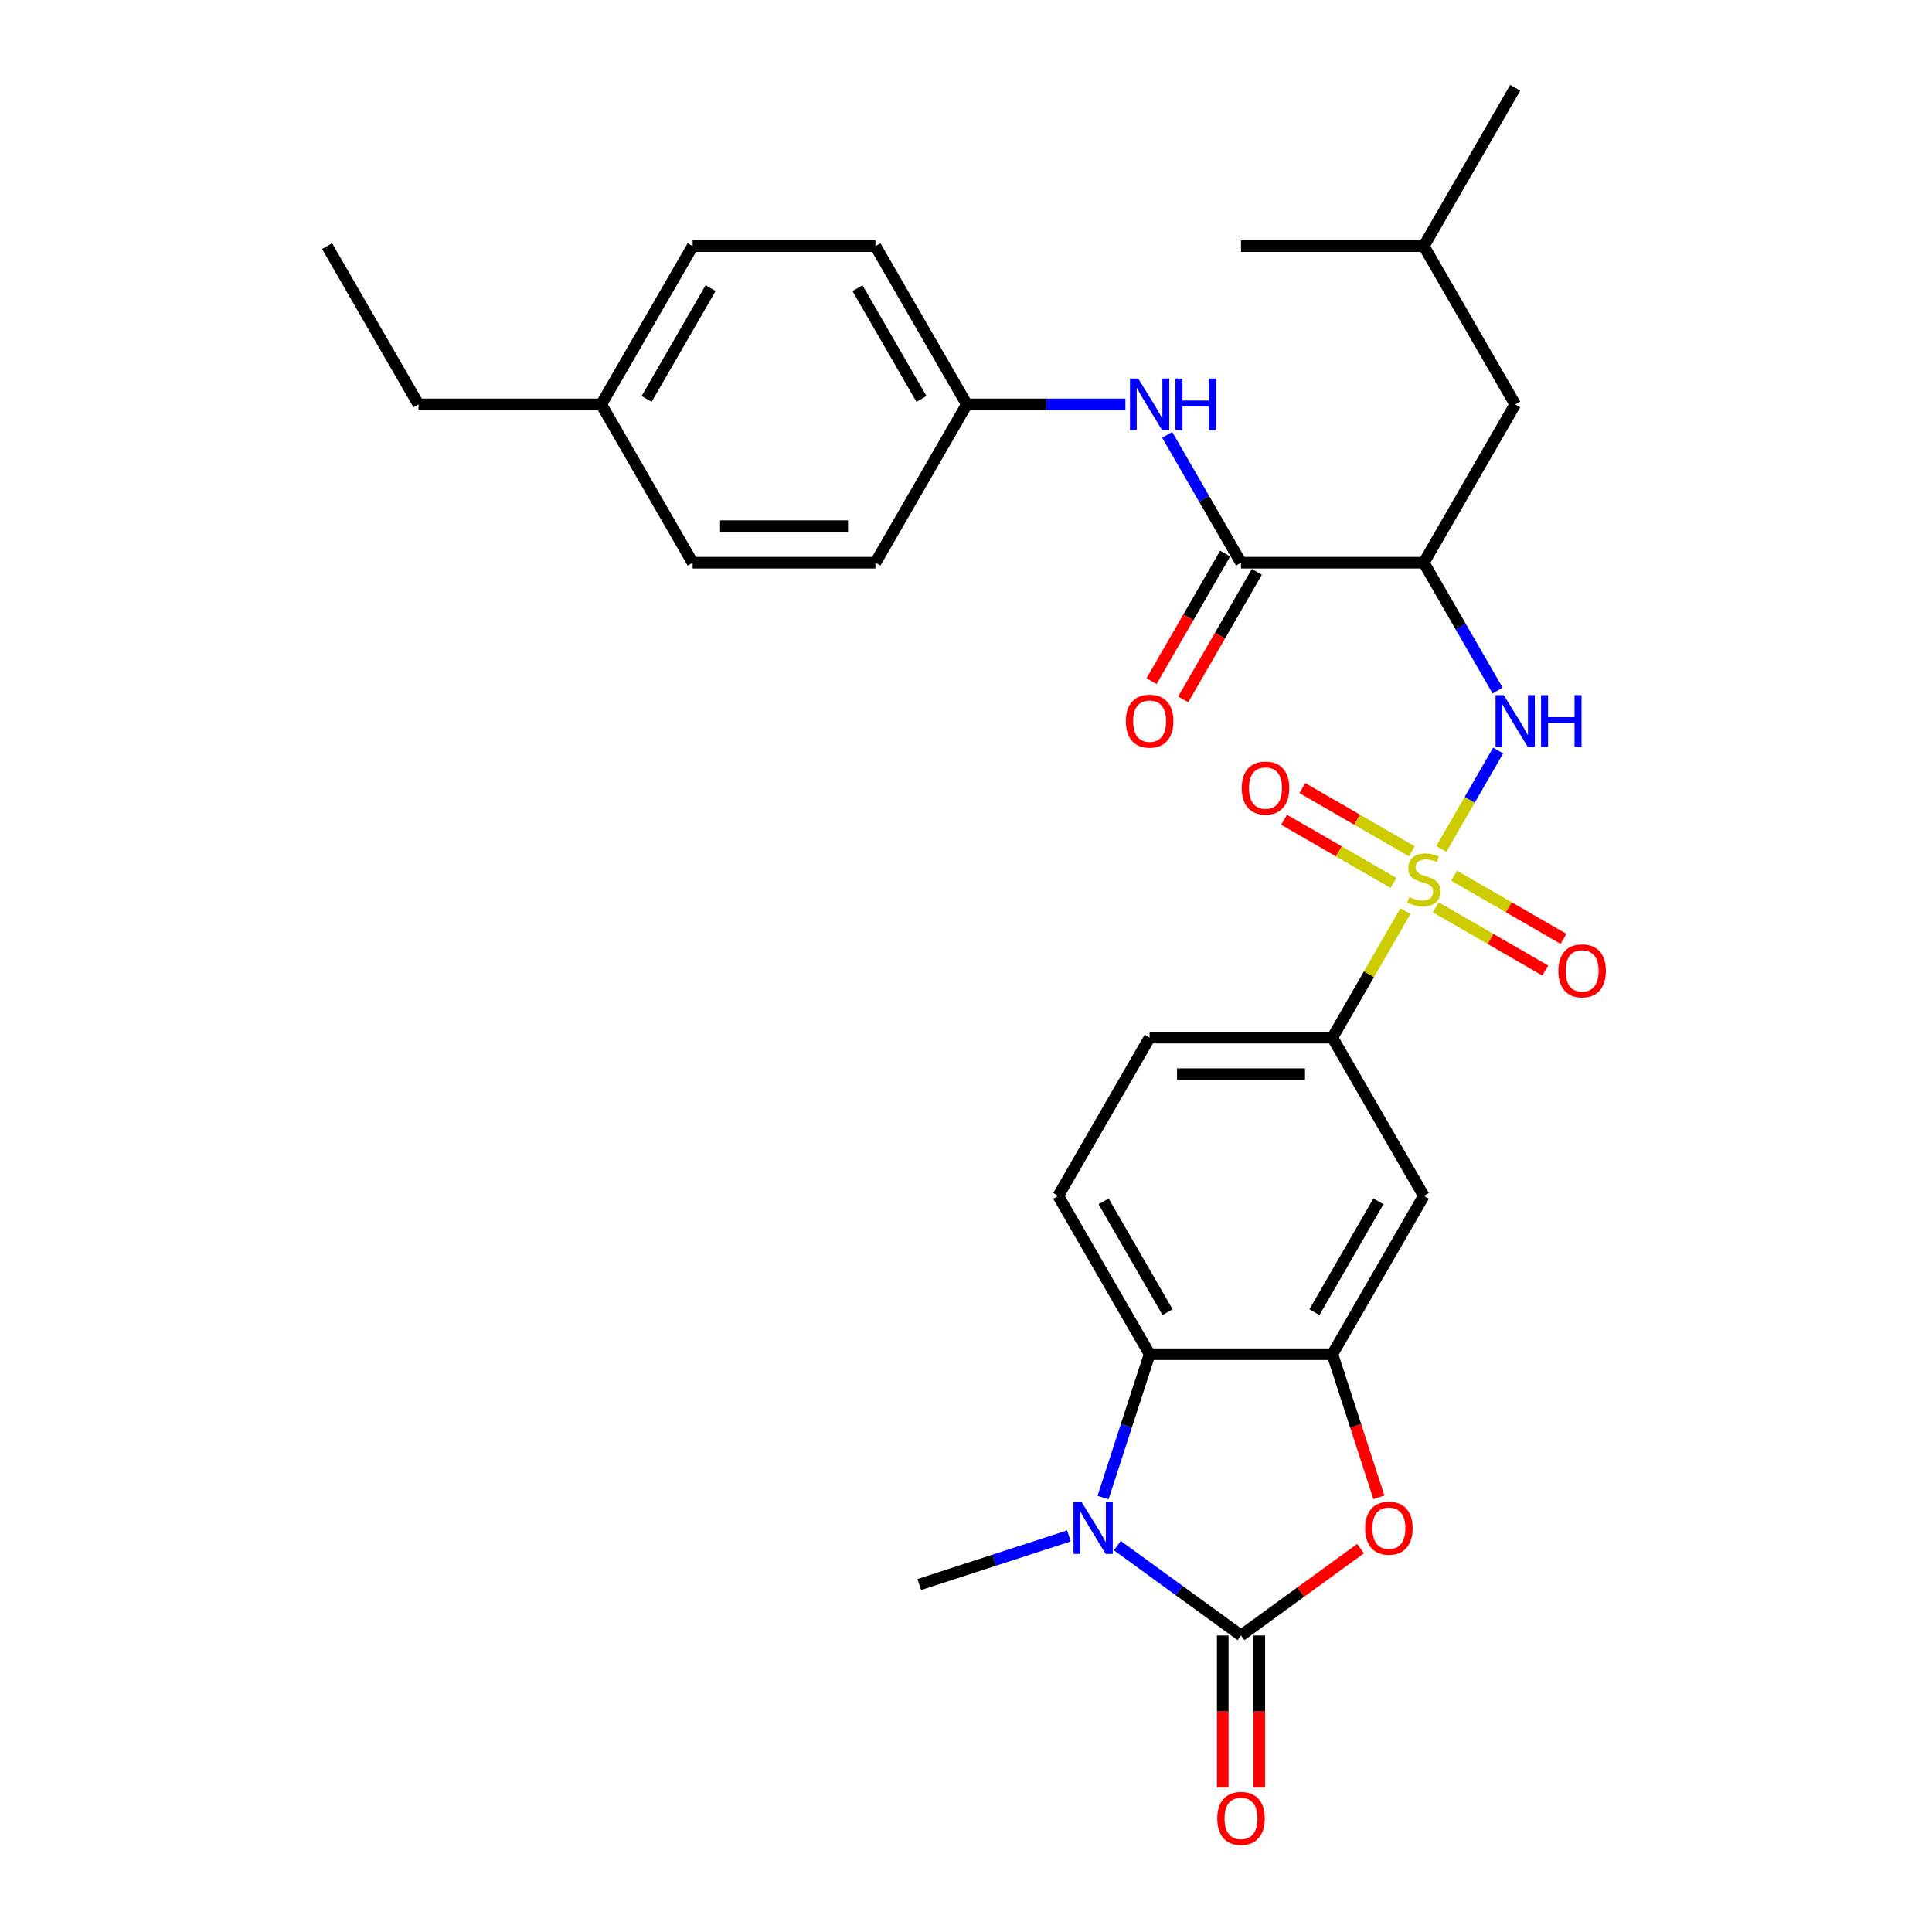 <?xml version='1.0' encoding='iso-8859-1'?>
<svg version='1.1' baseProfile='full'
              xmlns='http://www.w3.org/2000/svg'
                      xmlns:rdkit='http://www.rdkit.org/xml'
                      xmlns:xlink='http://www.w3.org/1999/xlink'
                  xml:space='preserve'
width='1000px' height='1000px' viewBox='0 0 1000 1000'>
<!-- END OF HEADER -->
<rect style='opacity:1.0;fill:#FFFFFF;stroke:none' width='1000' height='1000' x='0' y='0'> </rect>
<path class='bond-4' d='M 746.033,439.403 L 760.727,413.952' style='fill:none;fill-rule:evenodd;stroke:#CCCC00;stroke-width:6px;stroke-linecap:butt;stroke-linejoin:miter;stroke-opacity:1' />
<path class='bond-4' d='M 760.727,413.952 L 775.421,388.501' style='fill:none;fill-rule:evenodd;stroke:#0000FF;stroke-width:6px;stroke-linecap:butt;stroke-linejoin:miter;stroke-opacity:1' />
<path class='bond-8' d='M 727.461,471.57 L 708.555,504.316' style='fill:none;fill-rule:evenodd;stroke:#CCCC00;stroke-width:6px;stroke-linecap:butt;stroke-linejoin:miter;stroke-opacity:1' />
<path class='bond-8' d='M 708.555,504.316 L 689.65,537.062' style='fill:none;fill-rule:evenodd;stroke:#000000;stroke-width:6px;stroke-linecap:butt;stroke-linejoin:miter;stroke-opacity:1' />
<path class='bond-11' d='M 743.18,469.646 L 771.495,485.994' style='fill:none;fill-rule:evenodd;stroke:#CCCC00;stroke-width:6px;stroke-linecap:butt;stroke-linejoin:miter;stroke-opacity:1' />
<path class='bond-11' d='M 771.495,485.994 L 799.81,502.342' style='fill:none;fill-rule:evenodd;stroke:#FF0000;stroke-width:6px;stroke-linecap:butt;stroke-linejoin:miter;stroke-opacity:1' />
<path class='bond-11' d='M 752.641,453.259 L 780.956,469.607' style='fill:none;fill-rule:evenodd;stroke:#CCCC00;stroke-width:6px;stroke-linecap:butt;stroke-linejoin:miter;stroke-opacity:1' />
<path class='bond-11' d='M 780.956,469.607 L 809.271,485.955' style='fill:none;fill-rule:evenodd;stroke:#FF0000;stroke-width:6px;stroke-linecap:butt;stroke-linejoin:miter;stroke-opacity:1' />
<path class='bond-12' d='M 730.729,440.608 L 702.414,424.261' style='fill:none;fill-rule:evenodd;stroke:#CCCC00;stroke-width:6px;stroke-linecap:butt;stroke-linejoin:miter;stroke-opacity:1' />
<path class='bond-12' d='M 702.414,424.261 L 674.099,407.913' style='fill:none;fill-rule:evenodd;stroke:#FF0000;stroke-width:6px;stroke-linecap:butt;stroke-linejoin:miter;stroke-opacity:1' />
<path class='bond-12' d='M 721.268,456.995 L 692.953,440.647' style='fill:none;fill-rule:evenodd;stroke:#CCCC00;stroke-width:6px;stroke-linecap:butt;stroke-linejoin:miter;stroke-opacity:1' />
<path class='bond-12' d='M 692.953,440.647 L 664.638,424.3' style='fill:none;fill-rule:evenodd;stroke:#FF0000;stroke-width:6px;stroke-linecap:butt;stroke-linejoin:miter;stroke-opacity:1' />
<path class='bond-0' d='M 642.345,846.52 L 673.283,824.042' style='fill:none;fill-rule:evenodd;stroke:#000000;stroke-width:6px;stroke-linecap:butt;stroke-linejoin:miter;stroke-opacity:1' />
<path class='bond-0' d='M 673.283,824.042 L 704.221,801.564' style='fill:none;fill-rule:evenodd;stroke:#FF0000;stroke-width:6px;stroke-linecap:butt;stroke-linejoin:miter;stroke-opacity:1' />
<path class='bond-14' d='M 632.884,846.52 L 632.884,885.869' style='fill:none;fill-rule:evenodd;stroke:#000000;stroke-width:6px;stroke-linecap:butt;stroke-linejoin:miter;stroke-opacity:1' />
<path class='bond-14' d='M 632.884,885.869 L 632.884,925.217' style='fill:none;fill-rule:evenodd;stroke:#FF0000;stroke-width:6px;stroke-linecap:butt;stroke-linejoin:miter;stroke-opacity:1' />
<path class='bond-14' d='M 651.806,846.52 L 651.806,885.869' style='fill:none;fill-rule:evenodd;stroke:#000000;stroke-width:6px;stroke-linecap:butt;stroke-linejoin:miter;stroke-opacity:1' />
<path class='bond-14' d='M 651.806,885.869 L 651.806,925.217' style='fill:none;fill-rule:evenodd;stroke:#FF0000;stroke-width:6px;stroke-linecap:butt;stroke-linejoin:miter;stroke-opacity:1' />
<path class='bond-31' d='M 642.345,846.52 L 610.337,823.266' style='fill:none;fill-rule:evenodd;stroke:#000000;stroke-width:6px;stroke-linecap:butt;stroke-linejoin:miter;stroke-opacity:1' />
<path class='bond-31' d='M 610.337,823.266 L 578.33,800.011' style='fill:none;fill-rule:evenodd;stroke:#0000FF;stroke-width:6px;stroke-linecap:butt;stroke-linejoin:miter;stroke-opacity:1' />
<path class='bond-1' d='M 570.925,775.148 L 582.982,738.039' style='fill:none;fill-rule:evenodd;stroke:#0000FF;stroke-width:6px;stroke-linecap:butt;stroke-linejoin:miter;stroke-opacity:1' />
<path class='bond-1' d='M 582.982,738.039 L 595.04,700.931' style='fill:none;fill-rule:evenodd;stroke:#000000;stroke-width:6px;stroke-linecap:butt;stroke-linejoin:miter;stroke-opacity:1' />
<path class='bond-19' d='M 553.277,794.98 L 514.551,807.563' style='fill:none;fill-rule:evenodd;stroke:#0000FF;stroke-width:6px;stroke-linecap:butt;stroke-linejoin:miter;stroke-opacity:1' />
<path class='bond-19' d='M 514.551,807.563 L 475.824,820.146' style='fill:none;fill-rule:evenodd;stroke:#000000;stroke-width:6px;stroke-linecap:butt;stroke-linejoin:miter;stroke-opacity:1' />
<path class='bond-2' d='M 713.715,774.997 L 701.682,737.964' style='fill:none;fill-rule:evenodd;stroke:#FF0000;stroke-width:6px;stroke-linecap:butt;stroke-linejoin:miter;stroke-opacity:1' />
<path class='bond-2' d='M 701.682,737.964 L 689.65,700.931' style='fill:none;fill-rule:evenodd;stroke:#000000;stroke-width:6px;stroke-linecap:butt;stroke-linejoin:miter;stroke-opacity:1' />
<path class='bond-3' d='M 689.65,700.931 L 736.954,618.996' style='fill:none;fill-rule:evenodd;stroke:#000000;stroke-width:6px;stroke-linecap:butt;stroke-linejoin:miter;stroke-opacity:1' />
<path class='bond-3' d='M 680.358,679.18 L 713.472,621.825' style='fill:none;fill-rule:evenodd;stroke:#000000;stroke-width:6px;stroke-linecap:butt;stroke-linejoin:miter;stroke-opacity:1' />
<path class='bond-30' d='M 689.65,700.931 L 595.04,700.931' style='fill:none;fill-rule:evenodd;stroke:#000000;stroke-width:6px;stroke-linecap:butt;stroke-linejoin:miter;stroke-opacity:1' />
<path class='bond-6' d='M 775.159,357.431 L 756.057,324.344' style='fill:none;fill-rule:evenodd;stroke:#0000FF;stroke-width:6px;stroke-linecap:butt;stroke-linejoin:miter;stroke-opacity:1' />
<path class='bond-6' d='M 756.057,324.344 L 736.954,291.258' style='fill:none;fill-rule:evenodd;stroke:#000000;stroke-width:6px;stroke-linecap:butt;stroke-linejoin:miter;stroke-opacity:1' />
<path class='bond-5' d='M 595.04,700.931 L 547.735,618.996' style='fill:none;fill-rule:evenodd;stroke:#000000;stroke-width:6px;stroke-linecap:butt;stroke-linejoin:miter;stroke-opacity:1' />
<path class='bond-5' d='M 604.331,679.18 L 571.217,621.825' style='fill:none;fill-rule:evenodd;stroke:#000000;stroke-width:6px;stroke-linecap:butt;stroke-linejoin:miter;stroke-opacity:1' />
<path class='bond-7' d='M 736.954,291.258 L 642.345,291.258' style='fill:none;fill-rule:evenodd;stroke:#000000;stroke-width:6px;stroke-linecap:butt;stroke-linejoin:miter;stroke-opacity:1' />
<path class='bond-15' d='M 736.954,291.258 L 784.259,209.324' style='fill:none;fill-rule:evenodd;stroke:#000000;stroke-width:6px;stroke-linecap:butt;stroke-linejoin:miter;stroke-opacity:1' />
<path class='bond-10' d='M 642.345,291.258 L 623.242,258.172' style='fill:none;fill-rule:evenodd;stroke:#000000;stroke-width:6px;stroke-linecap:butt;stroke-linejoin:miter;stroke-opacity:1' />
<path class='bond-10' d='M 623.242,258.172 L 604.14,225.086' style='fill:none;fill-rule:evenodd;stroke:#0000FF;stroke-width:6px;stroke-linecap:butt;stroke-linejoin:miter;stroke-opacity:1' />
<path class='bond-16' d='M 634.151,286.528 L 615.092,319.538' style='fill:none;fill-rule:evenodd;stroke:#000000;stroke-width:6px;stroke-linecap:butt;stroke-linejoin:miter;stroke-opacity:1' />
<path class='bond-16' d='M 615.092,319.538 L 596.034,352.549' style='fill:none;fill-rule:evenodd;stroke:#FF0000;stroke-width:6px;stroke-linecap:butt;stroke-linejoin:miter;stroke-opacity:1' />
<path class='bond-16' d='M 650.538,295.989 L 631.479,328.999' style='fill:none;fill-rule:evenodd;stroke:#000000;stroke-width:6px;stroke-linecap:butt;stroke-linejoin:miter;stroke-opacity:1' />
<path class='bond-16' d='M 631.479,328.999 L 612.421,362.01' style='fill:none;fill-rule:evenodd;stroke:#FF0000;stroke-width:6px;stroke-linecap:butt;stroke-linejoin:miter;stroke-opacity:1' />
<path class='bond-9' d='M 689.65,537.062 L 736.954,618.996' style='fill:none;fill-rule:evenodd;stroke:#000000;stroke-width:6px;stroke-linecap:butt;stroke-linejoin:miter;stroke-opacity:1' />
<path class='bond-17' d='M 689.65,537.062 L 595.04,537.062' style='fill:none;fill-rule:evenodd;stroke:#000000;stroke-width:6px;stroke-linecap:butt;stroke-linejoin:miter;stroke-opacity:1' />
<path class='bond-17' d='M 675.458,555.984 L 609.231,555.984' style='fill:none;fill-rule:evenodd;stroke:#000000;stroke-width:6px;stroke-linecap:butt;stroke-linejoin:miter;stroke-opacity:1' />
<path class='bond-18' d='M 582.513,209.324 L 541.472,209.324' style='fill:none;fill-rule:evenodd;stroke:#0000FF;stroke-width:6px;stroke-linecap:butt;stroke-linejoin:miter;stroke-opacity:1' />
<path class='bond-18' d='M 541.472,209.324 L 500.43,209.324' style='fill:none;fill-rule:evenodd;stroke:#000000;stroke-width:6px;stroke-linecap:butt;stroke-linejoin:miter;stroke-opacity:1' />
<path class='bond-13' d='M 547.735,618.996 L 595.04,537.062' style='fill:none;fill-rule:evenodd;stroke:#000000;stroke-width:6px;stroke-linecap:butt;stroke-linejoin:miter;stroke-opacity:1' />
<path class='bond-25' d='M 784.259,209.324 L 736.954,127.389' style='fill:none;fill-rule:evenodd;stroke:#000000;stroke-width:6px;stroke-linecap:butt;stroke-linejoin:miter;stroke-opacity:1' />
<path class='bond-21' d='M 500.43,209.324 L 453.125,291.258' style='fill:none;fill-rule:evenodd;stroke:#000000;stroke-width:6px;stroke-linecap:butt;stroke-linejoin:miter;stroke-opacity:1' />
<path class='bond-22' d='M 500.43,209.324 L 453.125,127.389' style='fill:none;fill-rule:evenodd;stroke:#000000;stroke-width:6px;stroke-linecap:butt;stroke-linejoin:miter;stroke-opacity:1' />
<path class='bond-22' d='M 476.947,206.494 L 443.834,149.14' style='fill:none;fill-rule:evenodd;stroke:#000000;stroke-width:6px;stroke-linecap:butt;stroke-linejoin:miter;stroke-opacity:1' />
<path class='bond-20' d='M 311.21,209.324 L 358.515,127.389' style='fill:none;fill-rule:evenodd;stroke:#000000;stroke-width:6px;stroke-linecap:butt;stroke-linejoin:miter;stroke-opacity:1' />
<path class='bond-20' d='M 334.693,206.494 L 367.806,149.14' style='fill:none;fill-rule:evenodd;stroke:#000000;stroke-width:6px;stroke-linecap:butt;stroke-linejoin:miter;stroke-opacity:1' />
<path class='bond-26' d='M 311.21,209.324 L 216.6,209.324' style='fill:none;fill-rule:evenodd;stroke:#000000;stroke-width:6px;stroke-linecap:butt;stroke-linejoin:miter;stroke-opacity:1' />
<path class='bond-32' d='M 311.21,209.324 L 358.515,291.258' style='fill:none;fill-rule:evenodd;stroke:#000000;stroke-width:6px;stroke-linecap:butt;stroke-linejoin:miter;stroke-opacity:1' />
<path class='bond-23' d='M 453.125,291.258 L 358.515,291.258' style='fill:none;fill-rule:evenodd;stroke:#000000;stroke-width:6px;stroke-linecap:butt;stroke-linejoin:miter;stroke-opacity:1' />
<path class='bond-23' d='M 438.933,272.336 L 372.707,272.336' style='fill:none;fill-rule:evenodd;stroke:#000000;stroke-width:6px;stroke-linecap:butt;stroke-linejoin:miter;stroke-opacity:1' />
<path class='bond-24' d='M 453.125,127.389 L 358.515,127.389' style='fill:none;fill-rule:evenodd;stroke:#000000;stroke-width:6px;stroke-linecap:butt;stroke-linejoin:miter;stroke-opacity:1' />
<path class='bond-27' d='M 736.954,127.389 L 784.259,45.455' style='fill:none;fill-rule:evenodd;stroke:#000000;stroke-width:6px;stroke-linecap:butt;stroke-linejoin:miter;stroke-opacity:1' />
<path class='bond-28' d='M 736.954,127.389 L 642.345,127.389' style='fill:none;fill-rule:evenodd;stroke:#000000;stroke-width:6px;stroke-linecap:butt;stroke-linejoin:miter;stroke-opacity:1' />
<path class='bond-29' d='M 216.6,209.324 L 169.295,127.389' style='fill:none;fill-rule:evenodd;stroke:#000000;stroke-width:6px;stroke-linecap:butt;stroke-linejoin:miter;stroke-opacity:1' />
<path  class='atom-0' d='M 729.386 464.323
Q 729.688 464.437, 730.937 464.967
Q 732.186 465.496, 733.548 465.837
Q 734.949 466.14, 736.311 466.14
Q 738.847 466.14, 740.323 464.929
Q 741.798 463.68, 741.798 461.523
Q 741.798 460.047, 741.042 459.139
Q 740.323 458.23, 739.187 457.738
Q 738.052 457.246, 736.16 456.679
Q 733.776 455.96, 732.337 455.279
Q 730.937 454.597, 729.915 453.159
Q 728.932 451.721, 728.932 449.299
Q 728.932 445.931, 731.202 443.85
Q 733.511 441.768, 738.052 441.768
Q 741.155 441.768, 744.675 443.244
L 743.804 446.158
Q 740.587 444.834, 738.165 444.834
Q 735.554 444.834, 734.116 445.931
Q 732.678 446.991, 732.716 448.845
Q 732.716 450.283, 733.435 451.154
Q 734.192 452.024, 735.251 452.516
Q 736.349 453.008, 738.165 453.576
Q 740.587 454.332, 742.026 455.089
Q 743.464 455.846, 744.485 457.398
Q 745.545 458.912, 745.545 461.523
Q 745.545 465.231, 743.047 467.237
Q 740.587 469.205, 736.462 469.205
Q 734.078 469.205, 732.262 468.675
Q 730.483 468.183, 728.364 467.313
L 729.386 464.323
' fill='#CCCC00'/>
<path  class='atom-2' d='M 559.881 777.513
L 568.661 791.705
Q 569.531 793.105, 570.931 795.641
Q 572.332 798.176, 572.407 798.327
L 572.407 777.513
L 575.965 777.513
L 575.965 804.307
L 572.294 804.307
L 562.871 788.791
Q 561.773 786.974, 560.6 784.893
Q 559.465 782.811, 559.124 782.168
L 559.124 804.307
L 555.643 804.307
L 555.643 777.513
L 559.881 777.513
' fill='#0000FF'/>
<path  class='atom-3' d='M 706.586 790.986
Q 706.586 784.552, 709.765 780.957
Q 712.944 777.362, 718.886 777.362
Q 724.827 777.362, 728.006 780.957
Q 731.185 784.552, 731.185 790.986
Q 731.185 797.495, 727.968 801.204
Q 724.751 804.874, 718.886 804.874
Q 712.982 804.874, 709.765 801.204
Q 706.586 797.533, 706.586 790.986
M 718.886 801.847
Q 722.973 801.847, 725.168 799.122
Q 727.4 796.36, 727.4 790.986
Q 727.4 785.725, 725.168 783.076
Q 722.973 780.389, 718.886 780.389
Q 714.798 780.389, 712.566 783.039
Q 710.371 785.688, 710.371 790.986
Q 710.371 796.397, 712.566 799.122
Q 714.798 801.847, 718.886 801.847
' fill='#FF0000'/>
<path  class='atom-5' d='M 778.337 359.796
L 787.117 373.987
Q 787.987 375.388, 789.387 377.923
Q 790.787 380.459, 790.863 380.61
L 790.863 359.796
L 794.42 359.796
L 794.42 386.589
L 790.75 386.589
L 781.326 371.073
Q 780.229 369.257, 779.056 367.175
Q 777.92 365.094, 777.58 364.451
L 777.58 386.589
L 774.098 386.589
L 774.098 359.796
L 778.337 359.796
' fill='#0000FF'/>
<path  class='atom-5' d='M 797.637 359.796
L 801.27 359.796
L 801.27 371.187
L 814.97 371.187
L 814.97 359.796
L 818.603 359.796
L 818.603 386.589
L 814.97 386.589
L 814.97 374.214
L 801.27 374.214
L 801.27 386.589
L 797.637 386.589
L 797.637 359.796
' fill='#0000FF'/>
<path  class='atom-11' d='M 589.117 195.927
L 597.897 210.118
Q 598.767 211.519, 600.168 214.054
Q 601.568 216.59, 601.643 216.741
L 601.643 195.927
L 605.201 195.927
L 605.201 222.72
L 601.53 222.72
L 592.107 207.204
Q 591.009 205.388, 589.836 203.306
Q 588.701 201.225, 588.36 200.582
L 588.36 222.72
L 584.879 222.72
L 584.879 195.927
L 589.117 195.927
' fill='#0000FF'/>
<path  class='atom-11' d='M 608.418 195.927
L 612.051 195.927
L 612.051 207.318
L 625.75 207.318
L 625.75 195.927
L 629.383 195.927
L 629.383 222.72
L 625.75 222.72
L 625.75 210.345
L 612.051 210.345
L 612.051 222.72
L 608.418 222.72
L 608.418 195.927
' fill='#0000FF'/>
<path  class='atom-12' d='M 806.59 502.508
Q 806.59 496.074, 809.769 492.479
Q 812.947 488.884, 818.889 488.884
Q 824.83 488.884, 828.009 492.479
Q 831.188 496.074, 831.188 502.508
Q 831.188 509.017, 827.972 512.726
Q 824.755 516.396, 818.889 516.396
Q 812.985 516.396, 809.769 512.726
Q 806.59 509.055, 806.59 502.508
M 818.889 513.369
Q 822.976 513.369, 825.171 510.644
Q 827.404 507.882, 827.404 502.508
Q 827.404 497.247, 825.171 494.598
Q 822.976 491.911, 818.889 491.911
Q 814.802 491.911, 812.569 494.561
Q 810.374 497.21, 810.374 502.508
Q 810.374 507.919, 812.569 510.644
Q 814.802 513.369, 818.889 513.369
' fill='#FF0000'/>
<path  class='atom-13' d='M 642.721 407.898
Q 642.721 401.464, 645.9 397.869
Q 649.078 394.274, 655.02 394.274
Q 660.961 394.274, 664.14 397.869
Q 667.319 401.464, 667.319 407.898
Q 667.319 414.407, 664.102 418.116
Q 660.886 421.787, 655.02 421.787
Q 649.116 421.787, 645.9 418.116
Q 642.721 414.445, 642.721 407.898
M 655.02 418.759
Q 659.107 418.759, 661.302 416.034
Q 663.535 413.272, 663.535 407.898
Q 663.535 402.638, 661.302 399.989
Q 659.107 397.302, 655.02 397.302
Q 650.933 397.302, 648.7 399.951
Q 646.505 402.6, 646.505 407.898
Q 646.505 413.31, 648.7 416.034
Q 650.933 418.759, 655.02 418.759
' fill='#FF0000'/>
<path  class='atom-15' d='M 630.045 941.206
Q 630.045 934.772, 633.224 931.177
Q 636.403 927.582, 642.345 927.582
Q 648.286 927.582, 651.465 931.177
Q 654.644 934.772, 654.644 941.206
Q 654.644 947.715, 651.427 951.424
Q 648.21 955.095, 642.345 955.095
Q 636.441 955.095, 633.224 951.424
Q 630.045 947.753, 630.045 941.206
M 642.345 952.067
Q 646.432 952.067, 648.627 949.342
Q 650.859 946.58, 650.859 941.206
Q 650.859 935.946, 648.627 933.296
Q 646.432 930.61, 642.345 930.61
Q 638.257 930.61, 636.025 933.259
Q 633.83 935.908, 633.83 941.206
Q 633.83 946.618, 636.025 949.342
Q 638.257 952.067, 642.345 952.067
' fill='#FF0000'/>
<path  class='atom-17' d='M 582.74 373.268
Q 582.74 366.835, 585.919 363.24
Q 589.098 359.645, 595.04 359.645
Q 600.981 359.645, 604.16 363.24
Q 607.339 366.835, 607.339 373.268
Q 607.339 379.777, 604.122 383.486
Q 600.905 387.157, 595.04 387.157
Q 589.136 387.157, 585.919 383.486
Q 582.74 379.815, 582.74 373.268
M 595.04 384.13
Q 599.127 384.13, 601.322 381.405
Q 603.555 378.642, 603.555 373.268
Q 603.555 368.008, 601.322 365.359
Q 599.127 362.672, 595.04 362.672
Q 590.953 362.672, 588.72 365.321
Q 586.525 367.97, 586.525 373.268
Q 586.525 378.68, 588.72 381.405
Q 590.953 384.13, 595.04 384.13
' fill='#FF0000'/>
</svg>
